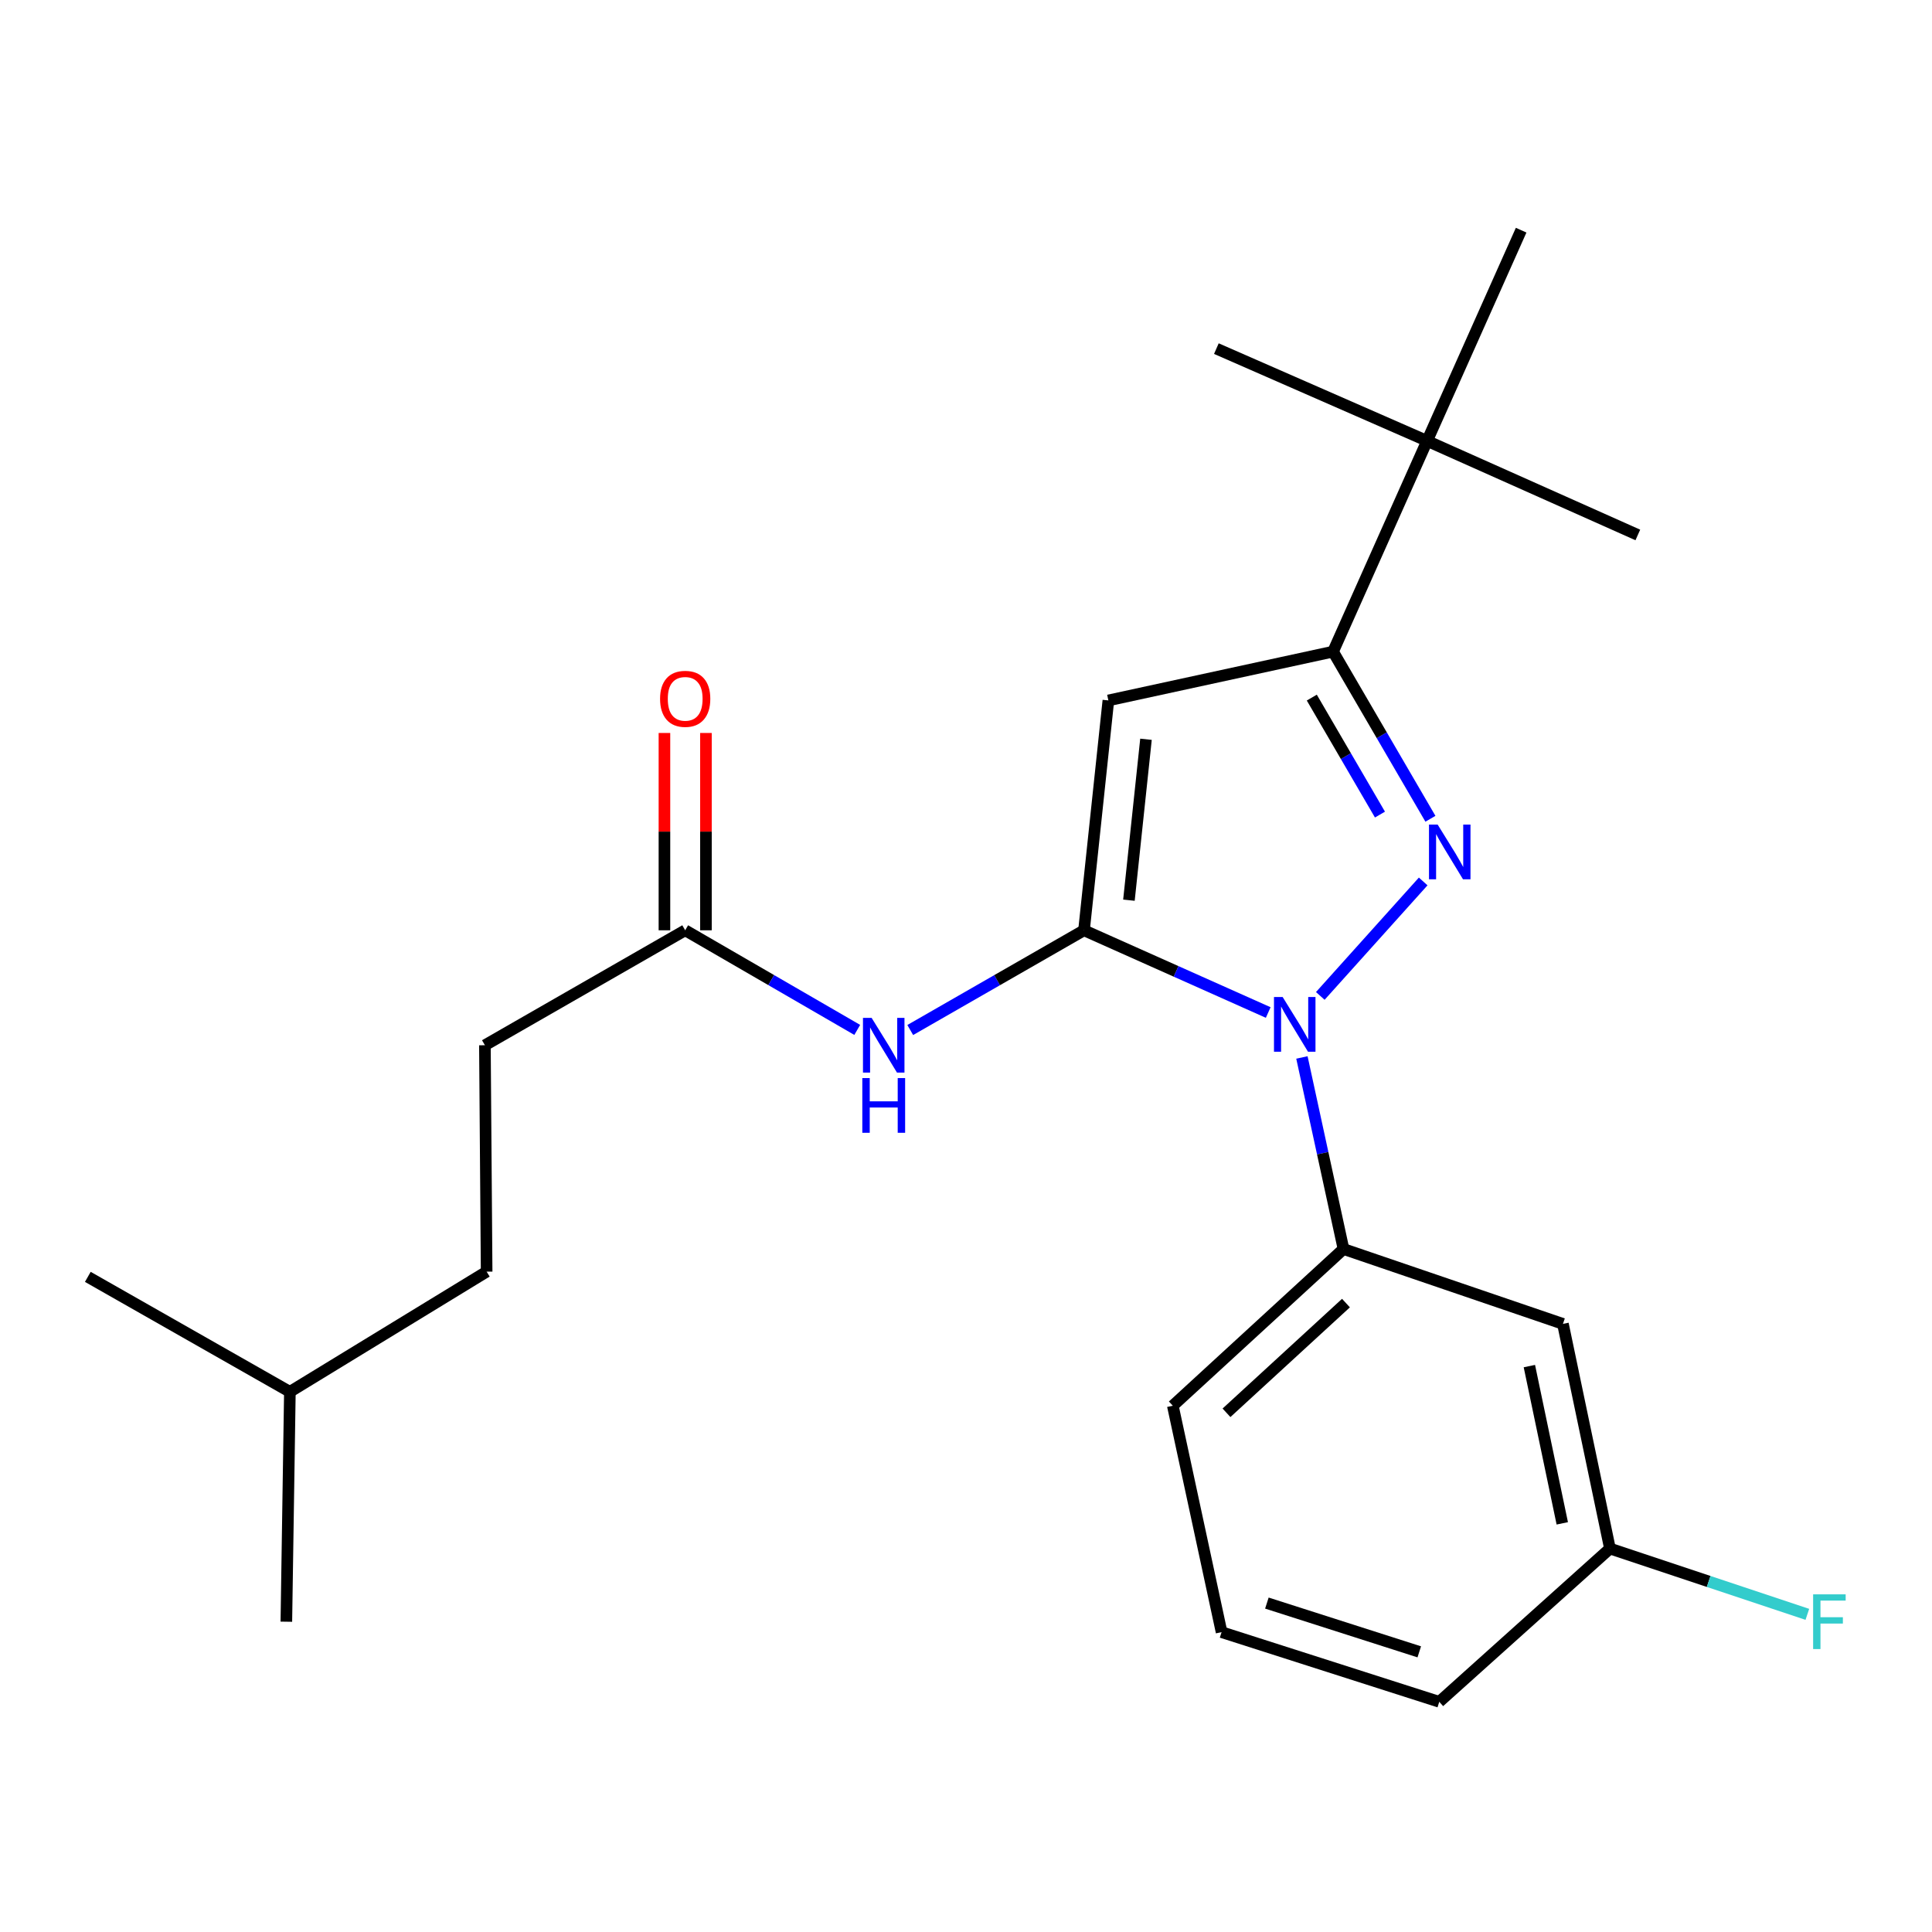 <?xml version='1.0' encoding='iso-8859-1'?>
<svg version='1.1' baseProfile='full'
              xmlns='http://www.w3.org/2000/svg'
                      xmlns:rdkit='http://www.rdkit.org/xml'
                      xmlns:xlink='http://www.w3.org/1999/xlink'
                  xml:space='preserve'
width='1000px' height='1000px' viewBox='0 0 1000 1000'>
<!-- END OF HEADER -->
<rect style='opacity:1.0;fill:#FFFFFF;stroke:none' width='1000' height='1000' x='0' y='0'> </rect>
<path class='bond-0' d='M 343.913,379.388 L 343.913,430.451' style='fill:none;fill-rule:evenodd;stroke:#FF0000;stroke-width:6px;stroke-linecap:butt;stroke-linejoin:miter;stroke-opacity:1' />
<path class='bond-0' d='M 343.913,430.451 L 343.913,481.515' style='fill:none;fill-rule:evenodd;stroke:#000000;stroke-width:6px;stroke-linecap:butt;stroke-linejoin:miter;stroke-opacity:1' />
<path class='bond-0' d='M 365.393,379.388 L 365.393,430.451' style='fill:none;fill-rule:evenodd;stroke:#FF0000;stroke-width:6px;stroke-linecap:butt;stroke-linejoin:miter;stroke-opacity:1' />
<path class='bond-0' d='M 365.393,430.451 L 365.393,481.515' style='fill:none;fill-rule:evenodd;stroke:#000000;stroke-width:6px;stroke-linecap:butt;stroke-linejoin:miter;stroke-opacity:1' />
<path class='bond-1' d='M 354.653,481.515 L 399.179,507.296' style='fill:none;fill-rule:evenodd;stroke:#000000;stroke-width:6px;stroke-linecap:butt;stroke-linejoin:miter;stroke-opacity:1' />
<path class='bond-1' d='M 399.179,507.296 L 443.704,533.078' style='fill:none;fill-rule:evenodd;stroke:#0000FF;stroke-width:6px;stroke-linecap:butt;stroke-linejoin:miter;stroke-opacity:1' />
<path class='bond-2' d='M 354.653,481.515 L 250.986,541.016' style='fill:none;fill-rule:evenodd;stroke:#000000;stroke-width:6px;stroke-linecap:butt;stroke-linejoin:miter;stroke-opacity:1' />
<path class='bond-3' d='M 740.385,423.793 L 715.185,380.54' style='fill:none;fill-rule:evenodd;stroke:#0000FF;stroke-width:6px;stroke-linecap:butt;stroke-linejoin:miter;stroke-opacity:1' />
<path class='bond-3' d='M 715.185,380.54 L 689.986,337.286' style='fill:none;fill-rule:evenodd;stroke:#000000;stroke-width:6px;stroke-linecap:butt;stroke-linejoin:miter;stroke-opacity:1' />
<path class='bond-3' d='M 714.265,421.63 L 696.625,391.353' style='fill:none;fill-rule:evenodd;stroke:#0000FF;stroke-width:6px;stroke-linecap:butt;stroke-linejoin:miter;stroke-opacity:1' />
<path class='bond-3' d='M 696.625,391.353 L 678.985,361.075' style='fill:none;fill-rule:evenodd;stroke:#000000;stroke-width:6px;stroke-linecap:butt;stroke-linejoin:miter;stroke-opacity:1' />
<path class='bond-4' d='M 736.641,456.238 L 683.379,515.49' style='fill:none;fill-rule:evenodd;stroke:#0000FF;stroke-width:6px;stroke-linecap:butt;stroke-linejoin:miter;stroke-opacity:1' />
<path class='bond-5' d='M 471.141,533.136 L 516.11,507.326' style='fill:none;fill-rule:evenodd;stroke:#0000FF;stroke-width:6px;stroke-linecap:butt;stroke-linejoin:miter;stroke-opacity:1' />
<path class='bond-5' d='M 516.11,507.326 L 561.08,481.515' style='fill:none;fill-rule:evenodd;stroke:#000000;stroke-width:6px;stroke-linecap:butt;stroke-linejoin:miter;stroke-opacity:1' />
<path class='bond-6' d='M 689.986,337.286 L 573.693,362.537' style='fill:none;fill-rule:evenodd;stroke:#000000;stroke-width:6px;stroke-linecap:butt;stroke-linejoin:miter;stroke-opacity:1' />
<path class='bond-7' d='M 689.986,337.286 L 738.663,228.213' style='fill:none;fill-rule:evenodd;stroke:#000000;stroke-width:6px;stroke-linecap:butt;stroke-linejoin:miter;stroke-opacity:1' />
<path class='bond-8' d='M 150.04,720.401 L 251.881,658.203' style='fill:none;fill-rule:evenodd;stroke:#000000;stroke-width:6px;stroke-linecap:butt;stroke-linejoin:miter;stroke-opacity:1' />
<path class='bond-9' d='M 150.04,720.401 L 148.214,839.39' style='fill:none;fill-rule:evenodd;stroke:#000000;stroke-width:6px;stroke-linecap:butt;stroke-linejoin:miter;stroke-opacity:1' />
<path class='bond-10' d='M 150.04,720.401 L 45.455,660.9' style='fill:none;fill-rule:evenodd;stroke:#000000;stroke-width:6px;stroke-linecap:butt;stroke-linejoin:miter;stroke-opacity:1' />
<path class='bond-11' d='M 251.881,658.203 L 250.986,541.016' style='fill:none;fill-rule:evenodd;stroke:#000000;stroke-width:6px;stroke-linecap:butt;stroke-linejoin:miter;stroke-opacity:1' />
<path class='bond-12' d='M 573.693,362.537 L 561.08,481.515' style='fill:none;fill-rule:evenodd;stroke:#000000;stroke-width:6px;stroke-linecap:butt;stroke-linejoin:miter;stroke-opacity:1' />
<path class='bond-12' d='M 593.162,382.649 L 584.332,465.933' style='fill:none;fill-rule:evenodd;stroke:#000000;stroke-width:6px;stroke-linecap:butt;stroke-linejoin:miter;stroke-opacity:1' />
<path class='bond-13' d='M 561.08,481.515 L 608.753,502.796' style='fill:none;fill-rule:evenodd;stroke:#000000;stroke-width:6px;stroke-linecap:butt;stroke-linejoin:miter;stroke-opacity:1' />
<path class='bond-13' d='M 608.753,502.796 L 656.426,524.077' style='fill:none;fill-rule:evenodd;stroke:#0000FF;stroke-width:6px;stroke-linecap:butt;stroke-linejoin:miter;stroke-opacity:1' />
<path class='bond-14' d='M 673.872,547.339 L 684.632,596.911' style='fill:none;fill-rule:evenodd;stroke:#0000FF;stroke-width:6px;stroke-linecap:butt;stroke-linejoin:miter;stroke-opacity:1' />
<path class='bond-14' d='M 684.632,596.911 L 695.392,646.484' style='fill:none;fill-rule:evenodd;stroke:#000000;stroke-width:6px;stroke-linecap:butt;stroke-linejoin:miter;stroke-opacity:1' />
<path class='bond-15' d='M 738.663,228.213 L 629.59,180.443' style='fill:none;fill-rule:evenodd;stroke:#000000;stroke-width:6px;stroke-linecap:butt;stroke-linejoin:miter;stroke-opacity:1' />
<path class='bond-16' d='M 738.663,228.213 L 787.34,119.141' style='fill:none;fill-rule:evenodd;stroke:#000000;stroke-width:6px;stroke-linecap:butt;stroke-linejoin:miter;stroke-opacity:1' />
<path class='bond-17' d='M 738.663,228.213 L 847.736,276.89' style='fill:none;fill-rule:evenodd;stroke:#000000;stroke-width:6px;stroke-linecap:butt;stroke-linejoin:miter;stroke-opacity:1' />
<path class='bond-18' d='M 695.392,646.484 L 607.048,727.609' style='fill:none;fill-rule:evenodd;stroke:#000000;stroke-width:6px;stroke-linecap:butt;stroke-linejoin:miter;stroke-opacity:1' />
<path class='bond-18' d='M 696.669,674.475 L 634.828,731.262' style='fill:none;fill-rule:evenodd;stroke:#000000;stroke-width:6px;stroke-linecap:butt;stroke-linejoin:miter;stroke-opacity:1' />
<path class='bond-19' d='M 695.392,646.484 L 808.975,685.245' style='fill:none;fill-rule:evenodd;stroke:#000000;stroke-width:6px;stroke-linecap:butt;stroke-linejoin:miter;stroke-opacity:1' />
<path class='bond-20' d='M 607.048,727.609 L 632.287,844.796' style='fill:none;fill-rule:evenodd;stroke:#000000;stroke-width:6px;stroke-linecap:butt;stroke-linejoin:miter;stroke-opacity:1' />
<path class='bond-21' d='M 632.287,844.796 L 744.964,880.859' style='fill:none;fill-rule:evenodd;stroke:#000000;stroke-width:6px;stroke-linecap:butt;stroke-linejoin:miter;stroke-opacity:1' />
<path class='bond-21' d='M 655.736,829.748 L 734.61,854.992' style='fill:none;fill-rule:evenodd;stroke:#000000;stroke-width:6px;stroke-linecap:butt;stroke-linejoin:miter;stroke-opacity:1' />
<path class='bond-22' d='M 744.964,880.859 L 833.308,801.525' style='fill:none;fill-rule:evenodd;stroke:#000000;stroke-width:6px;stroke-linecap:butt;stroke-linejoin:miter;stroke-opacity:1' />
<path class='bond-23' d='M 833.308,801.525 L 808.975,685.245' style='fill:none;fill-rule:evenodd;stroke:#000000;stroke-width:6px;stroke-linecap:butt;stroke-linejoin:miter;stroke-opacity:1' />
<path class='bond-23' d='M 808.633,788.483 L 791.6,707.086' style='fill:none;fill-rule:evenodd;stroke:#000000;stroke-width:6px;stroke-linecap:butt;stroke-linejoin:miter;stroke-opacity:1' />
<path class='bond-24' d='M 833.308,801.525 L 884.393,818.555' style='fill:none;fill-rule:evenodd;stroke:#000000;stroke-width:6px;stroke-linecap:butt;stroke-linejoin:miter;stroke-opacity:1' />
<path class='bond-24' d='M 884.393,818.555 L 935.478,835.586' style='fill:none;fill-rule:evenodd;stroke:#33CCCC;stroke-width:6px;stroke-linecap:butt;stroke-linejoin:miter;stroke-opacity:1' />
<path  class='atom-0' d='M 341.653 361.71
Q 341.653 354.91, 345.013 351.11
Q 348.373 347.31, 354.653 347.31
Q 360.933 347.31, 364.293 351.11
Q 367.653 354.91, 367.653 361.71
Q 367.653 368.59, 364.253 372.51
Q 360.853 376.39, 354.653 376.39
Q 348.413 376.39, 345.013 372.51
Q 341.653 368.63, 341.653 361.71
M 354.653 373.19
Q 358.973 373.19, 361.293 370.31
Q 363.653 367.39, 363.653 361.71
Q 363.653 356.15, 361.293 353.35
Q 358.973 350.51, 354.653 350.51
Q 350.333 350.51, 347.973 353.31
Q 345.653 356.11, 345.653 361.71
Q 345.653 367.43, 347.973 370.31
Q 350.333 373.19, 354.653 373.19
' fill='#FF0000'/>
<path  class='atom-2' d='M 744.122 426.793
L 753.402 441.793
Q 754.322 443.273, 755.802 445.953
Q 757.282 448.633, 757.362 448.793
L 757.362 426.793
L 761.122 426.793
L 761.122 455.113
L 757.242 455.113
L 747.282 438.713
Q 746.122 436.793, 744.882 434.593
Q 743.682 432.393, 743.322 431.713
L 743.322 455.113
L 739.642 455.113
L 739.642 426.793
L 744.122 426.793
' fill='#0000FF'/>
<path  class='atom-3' d='M 451.153 526.856
L 460.433 541.856
Q 461.353 543.336, 462.833 546.016
Q 464.313 548.696, 464.393 548.856
L 464.393 526.856
L 468.153 526.856
L 468.153 555.176
L 464.273 555.176
L 454.313 538.776
Q 453.153 536.856, 451.913 534.656
Q 450.713 532.456, 450.353 531.776
L 450.353 555.176
L 446.673 555.176
L 446.673 526.856
L 451.153 526.856
' fill='#0000FF'/>
<path  class='atom-3' d='M 446.333 558.008
L 450.173 558.008
L 450.173 570.048
L 464.653 570.048
L 464.653 558.008
L 468.493 558.008
L 468.493 586.328
L 464.653 586.328
L 464.653 573.248
L 450.173 573.248
L 450.173 586.328
L 446.333 586.328
L 446.333 558.008
' fill='#0000FF'/>
<path  class='atom-12' d='M 663.892 516.044
L 673.172 531.044
Q 674.092 532.524, 675.572 535.204
Q 677.052 537.884, 677.132 538.044
L 677.132 516.044
L 680.892 516.044
L 680.892 544.364
L 677.012 544.364
L 667.052 527.964
Q 665.892 526.044, 664.652 523.844
Q 663.452 521.644, 663.092 520.964
L 663.092 544.364
L 659.412 544.364
L 659.412 516.044
L 663.892 516.044
' fill='#0000FF'/>
<path  class='atom-23' d='M 938.471 825.23
L 955.311 825.23
L 955.311 828.47
L 942.271 828.47
L 942.271 837.07
L 953.871 837.07
L 953.871 840.35
L 942.271 840.35
L 942.271 853.55
L 938.471 853.55
L 938.471 825.23
' fill='#33CCCC'/>
</svg>
